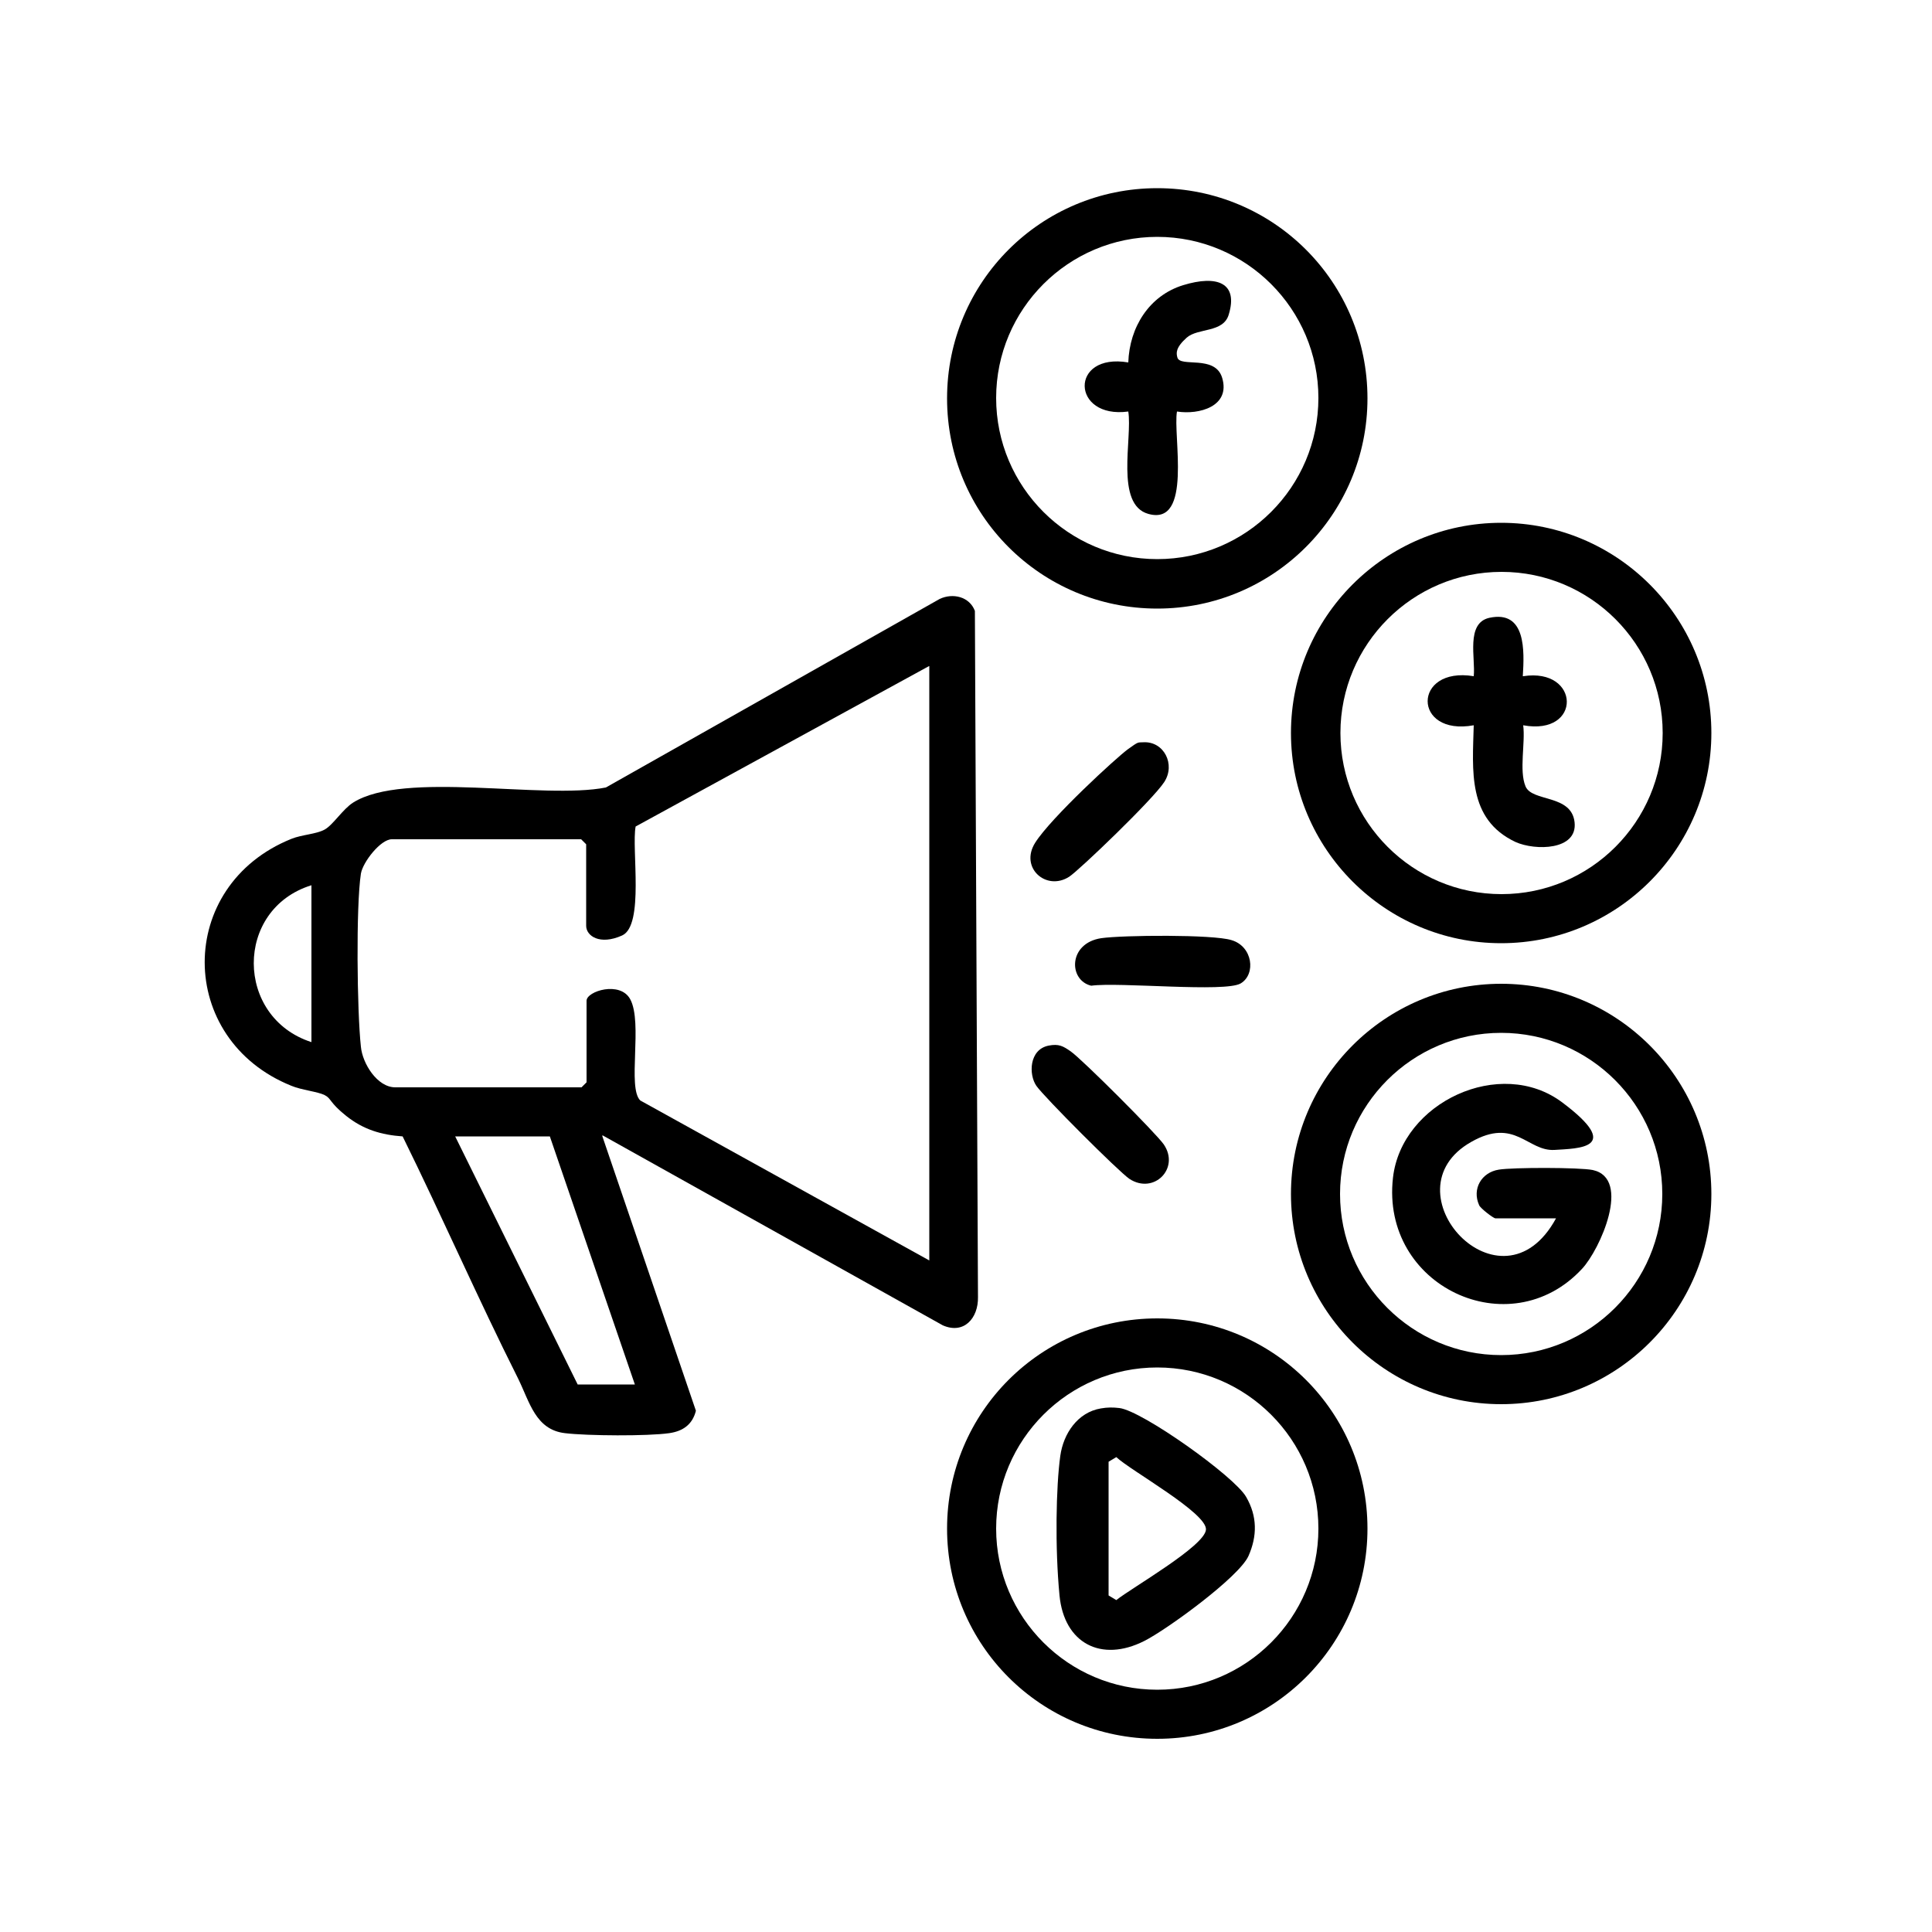 <svg xmlns="http://www.w3.org/2000/svg" id="Layer_1" viewBox="0 0 500 500"><path d="M271.4,270.6c2.6-.5,3.7.1,5.7,1.5,2.9,2,22.2,21.3,24.1,24.1,4.2,6.2-2.6,13-8.9,8.9-2.8-1.9-22.1-21.2-24.1-24.1s-1.9-9.4,3.2-10.4Z"></path><path d="M295.9,192.1c5.3-.3,8.4,5.7,5.4,10.3s-22.1,22.9-24.6,24.5c-5.9,3.8-12.9-2.3-8.8-8.8s21.1-22.1,24-24.2,2.5-1.7,4-1.8Z"></path><path d="M285,242.8c5.6-.8,28.9-1,33.7.5,5.5,1.6,6.4,8.8,2.4,11.2s-31.5-.4-38.7.6c-5.9-1.4-6-11,2.6-12.3Z"></path><g><path d="M442.9,309c0,30-24.4,54.4-54.4,54.4s-54.4-24.4-54.4-54.4,24.4-54.4,54.4-54.4,54.4,24.4,54.4,54.4ZM430.2,309c0-23-18.7-41.7-41.7-41.7s-41.7,18.7-41.7,41.7,18.7,41.7,41.7,41.7,41.7-18.7,41.7-41.7Z"></path><path d="M402.6,315.3h-15.6c-.5,0-3.9-2.6-4.2-3.4-1.9-4.2.6-8.5,5.1-9.2,3.6-.6,20.9-.6,24.3.1,10.1,2.2,1.9,20.6-2.8,25.6-18.7,20.1-52.1,4.5-48.9-23.6,2.2-19.5,27.8-31.5,43.8-19.5s4.1,11.9-2,12.3c-7,.4-10.2-8.5-21.5-2.1-22.6,12.7,7.7,45.9,21.9,19.8Z"></path></g><g><g><path d="M353.9,103.1c0,30-24.3,54.4-54.4,54.4s-54.4-24.3-54.4-54.4,24.3-54.4,54.4-54.4,54.4,24.3,54.4,54.4ZM341.2,103c0-23-18.7-41.7-41.7-41.7s-41.7,18.7-41.7,41.7,18.7,41.7,41.7,41.7,41.7-18.7,41.7-41.7Z"></path><path d="M304.6,106.5c-1.1,6.1,4.1,29.7-7.4,26.5-8.7-2.4-4.1-19.6-5.2-26.5-14.8,2-15.3-15.3,0-12.7.3-9.1,5.4-17.3,14.2-20s14.3-.6,11.8,7.6c-1.4,4.8-8,3.4-10.9,6s-2.7,4-2.4,5.1c.7,2.7,9.8-.8,11.6,5.3,2.2,7.4-6,9.6-11.7,8.7Z"></path></g><g><path d="M442.9,189.7c0,30-24.4,54.4-54.4,54.4s-54.4-24.4-54.4-54.4,24.4-54.4,54.4-54.4,54.4,24.4,54.4,54.4ZM430.3,189.7c0-23-18.7-41.7-41.7-41.7s-41.7,18.7-41.7,41.7,18.7,41.7,41.7,41.7,41.7-18.7,41.7-41.7Z"></path><path d="M394.2,175c14.8-2.3,15.3,15.5,0,12.7.6,4.5-1.1,11.7.6,15.8s11.9,2,12.7,9.3-10.2,7.4-15.3,5.1c-12.5-5.9-11.1-18.5-10.8-30.2-15.9,2.9-15.9-15.3,0-12.7.5-4.6-2.1-13.7,4-15.1,9.6-2.1,9.1,8.6,8.7,15.1Z"></path></g></g><g><path d="M353.9,395.6c0,30-24.3,54.4-54.4,54.4s-54.4-24.3-54.4-54.4,24.3-54.4,54.4-54.4,54.4,24.3,54.4,54.4ZM341.2,395.6c0-23-18.7-41.7-41.7-41.7s-41.7,18.7-41.7,41.7,18.7,41.7,41.7,41.7,41.7-18.7,41.7-41.7Z"></path><path d="M284.9,364.5c1.7-.3,3.1-.3,4.8-.1,5.9.7,29.8,17.7,32.8,23,2.9,5,2.9,10.1.6,15.3-2.5,5.5-21.2,19.1-27,22-11.1,5.6-20.7.6-21.9-11.8s-.9-28.2.2-36.1c.8-5.8,4.5-11.3,10.5-12.3ZM286.9,378.2v34.7l2,1.2c4-3.2,22.8-13.9,23.2-18.2s-19.5-15.3-23.2-18.8l-2,1.2Z"></path></g><path d="M155.9,294.1l24.2,71c-.9,3.6-3.4,5.3-6.9,5.8-5.6.8-21.2.7-27,0-7.6-.9-9.1-8-12.1-14.1-10.4-20.7-19.7-42-29.9-62.7-5.6-.4-10.2-1.8-14.6-5.3s-3.8-4.5-5.6-5.4-6-1.3-8.6-2.4c-29.8-12-30-51.8,0-63.9,2.7-1.1,6.4-1.2,8.6-2.4s4.7-5.3,7.4-7c13.2-8.3,49.2-.7,65.4-3.9l86.4-48.8c3.4-1.6,7.7-.6,9.1,3.1l.8,177.6c.1,5.4-3.6,9.7-9.1,7.3l-88.1-49.2ZM240.4,172.4l-75.9,41.5c-1.1,5.7,2.3,25.6-3.5,28.2s-9.3.1-9.3-2.5v-21.1l-1.3-1.3h-49c-2.9,0-7.5,5.9-8,8.9-1.3,8.5-1,35.7,0,44.8.4,4.3,4.2,10.5,8.9,10.5h48.2l1.3-1.3v-21.1c0-2.5,8.7-5.2,11.3-.4,3.3,6.1-.8,22.9,2.6,26.2l74.8,41.4v-153.8ZM80.6,229.1c-20,6.2-19.8,34.2,0,40.6v-40.6ZM142.3,294.1h-24.5l31.7,64.2h14.8l-22-64.2Z"></path></svg>
